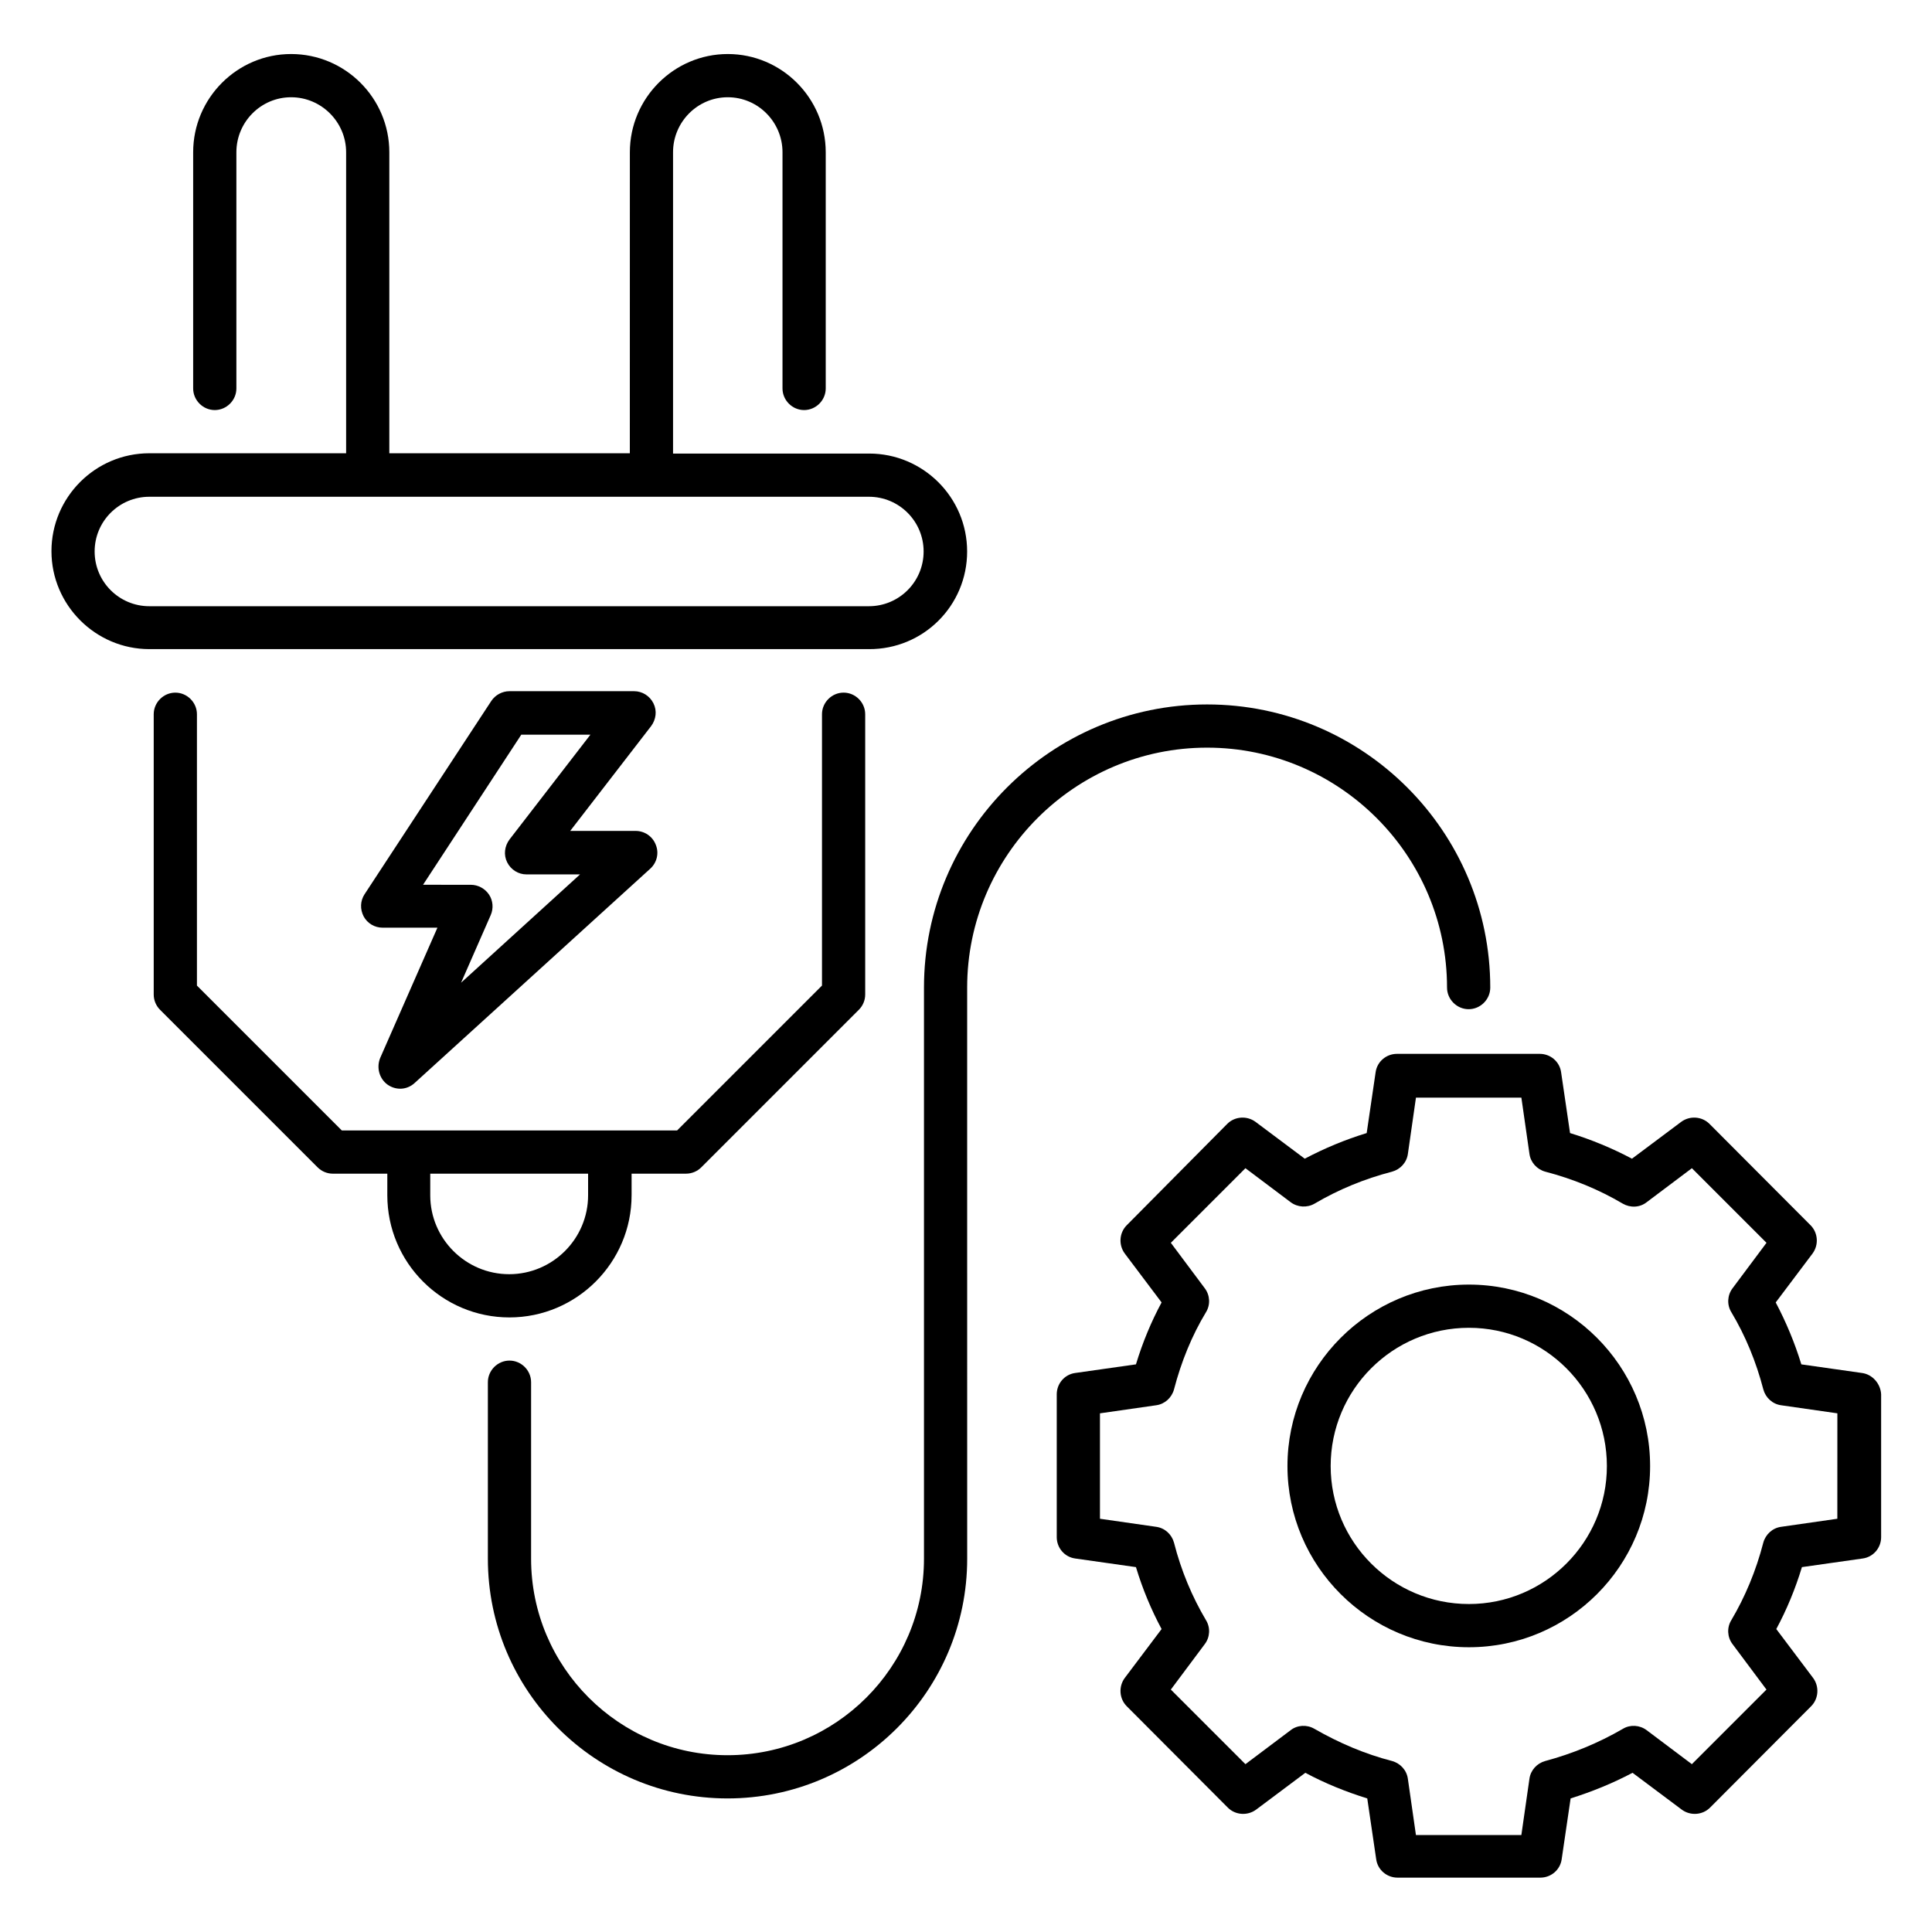 <?xml version="1.0" encoding="UTF-8"?>
<!-- Uploaded to: SVG Find, www.svgrepo.com, Generator: SVG Find Mixer Tools -->
<svg fill="#000000" width="800px" height="800px" version="1.1" viewBox="144 144 512 512" xmlns="http://www.w3.org/2000/svg">
 <g>
  <path d="m637.48 507.86-16.105-2.289c-1.754-5.727-4.047-11.223-6.793-16.41l9.77-12.977c1.68-2.289 1.449-5.496-0.535-7.481l-26.793-26.871c-1.984-1.984-5.191-2.215-7.481-0.535l-13.055 9.77c-5.191-2.75-10.688-5.039-16.41-6.793l-2.367-16.105c-0.383-2.824-2.824-4.887-5.648-4.887h-37.863c-2.824 0-5.266 2.062-5.648 4.887l-2.367 16.105c-5.727 1.754-11.223 4.047-16.41 6.793l-13.055-9.77c-2.289-1.68-5.496-1.449-7.481 0.535l-26.641 26.867c-1.984 1.984-2.215 5.191-0.535 7.481l9.77 12.977c-2.75 5.113-5.039 10.609-6.793 16.41l-16.105 2.289c-2.824 0.383-4.887 2.824-4.887 5.648v37.863c0 2.824 2.062 5.266 4.887 5.648l16.105 2.289c1.754 5.801 4.047 11.297 6.793 16.41l-9.77 12.977c-1.68 2.289-1.449 5.496 0.535 7.481l26.793 26.871c1.984 1.984 5.191 2.215 7.481 0.535l13.055-9.77c5.266 2.824 10.762 5.039 16.41 6.793l2.367 16.105c0.383 2.824 2.824 4.887 5.648 4.887h37.863c2.824 0 5.266-2.062 5.648-4.887l2.367-16.105c5.574-1.754 11.07-3.969 16.41-6.793l13.055 9.77c2.289 1.68 5.496 1.449 7.481-0.535l26.793-26.871c1.984-1.984 2.215-5.191 0.535-7.481l-9.77-12.977c2.75-5.113 5.039-10.609 6.793-16.41l16.105-2.289c2.824-0.383 4.887-2.824 4.887-5.648v-37.863c-0.152-2.82-2.293-5.262-5.039-5.644zm-6.566 38.625-14.887 2.137c-2.289 0.305-4.121 1.984-4.734 4.199-1.91 7.406-4.809 14.352-8.473 20.535-1.223 1.984-1.07 4.504 0.305 6.336l9.008 12.062-19.77 19.77-11.984-9.008c-1.832-1.375-4.352-1.527-6.258-0.383-6.566 3.816-13.512 6.641-20.609 8.551-2.215 0.609-3.894 2.441-4.199 4.734l-2.137 14.887h-27.938l-2.137-14.887c-0.305-2.289-1.984-4.121-4.199-4.734-7.098-1.832-13.969-4.734-20.609-8.551-1.984-1.145-4.504-0.992-6.258 0.383l-11.984 9.008-19.77-19.77 9.008-12.062c1.375-1.832 1.527-4.352 0.305-6.336-3.664-6.184-6.566-13.055-8.473-20.535-0.609-2.215-2.441-3.894-4.734-4.199l-14.887-2.137v-27.938l14.887-2.137c2.289-0.305 4.121-1.984 4.734-4.199 1.91-7.328 4.734-14.273 8.473-20.457 1.223-1.984 1.07-4.504-0.305-6.336l-9.008-12.062 19.77-19.77 11.984 9.008c1.832 1.375 4.352 1.527 6.336 0.383 6.336-3.742 13.207-6.566 20.535-8.473 2.215-0.609 3.894-2.441 4.199-4.734l2.137-14.887h27.938l2.137 14.887c0.305 2.289 1.984 4.121 4.199 4.734 7.328 1.91 14.199 4.734 20.535 8.473 1.984 1.145 4.504 1.07 6.336-0.383l11.984-9.008 19.77 19.77-9.008 12.062c-1.375 1.832-1.527 4.352-0.305 6.336 3.742 6.258 6.566 13.129 8.473 20.457 0.609 2.215 2.441 3.894 4.734 4.199l14.887 2.137z"/>
  <path d="m533.28 484.43c-26.488 0-48.09 21.602-48.09 48.09s21.602 48.016 48.09 48.016c26.488 0 48.016-21.527 48.016-48.016 0-26.562-21.602-48.09-48.016-48.09zm0 84.652c-20.23 0-36.641-16.41-36.641-36.562 0-20.23 16.41-36.641 36.641-36.641 20.152 0 36.562 16.41 36.562 36.641 0.004 20.152-16.41 36.562-36.562 36.562z"/>
  <path d="m400.3 290.15c0-14.352-11.68-25.953-25.953-25.953h-51.984v-79.848c0-8.016 6.488-14.578 14.504-14.578s14.504 6.566 14.504 14.578v62.594c0 3.129 2.594 5.727 5.727 5.727 3.129 0 5.727-2.594 5.727-5.727v-62.594c0-14.352-11.68-26.031-25.953-26.031s-25.953 11.68-25.953 26.031l-0.008 79.77h-63.738v-79.77c0-14.352-11.68-26.031-26.031-26.031-14.273 0-25.953 11.68-25.953 26.031v62.594c0 3.129 2.594 5.727 5.727 5.727 3.129 0 5.727-2.594 5.727-5.727v-62.594c0-8.016 6.488-14.578 14.504-14.578 8.016 0 14.578 6.566 14.578 14.578v79.77h-52.137c-14.352 0-25.953 11.68-25.953 25.953 0 14.273 11.68 25.953 25.953 25.953h190.68c14.426 0.078 26.031-11.523 26.031-25.875zm-231.22 0c0-8.016 6.488-14.504 14.504-14.504h190.68c8.016 0 14.504 6.488 14.504 14.504s-6.488 14.504-14.504 14.504h-190.68c-8.016 0-14.504-6.488-14.504-14.504z"/>
  <path d="m527.48 405.72c0 3.129 2.594 5.727 5.727 5.727 3.129 0 5.727-2.594 5.727-5.727 0-41.375-33.664-75.035-75.035-75.035-41.375 0-75.035 33.664-75.035 75.035v151.37c0 28.703-23.359 52.059-52.059 52.059-28.703 0-52.059-23.359-52.059-52.059v-46.793c0-3.129-2.594-5.727-5.727-5.727-3.129 0-5.727 2.594-5.727 5.727v46.793c0 35.039 28.473 63.512 63.512 63.512 35.039 0 63.512-28.473 63.512-63.512l-0.008-151.37c0-35.039 28.551-63.586 63.586-63.586 35.039 0 63.586 28.551 63.586 63.586z"/>
  <path d="m246.72 431.45c0.992 0.688 2.137 1.07 3.359 1.07 1.375 0 2.75-0.535 3.816-1.527l62.441-56.793c1.754-1.602 2.367-4.121 1.449-6.336-0.84-2.215-2.977-3.664-5.344-3.664h-17.328l21.449-27.785c1.297-1.754 1.602-4.047 0.609-6.031-0.992-1.984-2.977-3.207-5.113-3.207h-33.055c-1.91 0-3.742 0.992-4.809 2.594l-33.586 51.219c-1.145 1.754-1.223 3.969-0.23 5.879 0.992 1.832 2.902 2.977 5.039 2.977h14.504l-15.191 34.578c-0.988 2.523-0.227 5.422 1.988 7.027zm9.391-52.977 26.031-39.77h18.32l-21.449 27.785c-1.297 1.754-1.602 4.047-0.609 6.031 0.992 1.984 2.977 3.207 5.113 3.207h14.199l-31.527 28.703 7.863-17.938c0.762-1.754 0.609-3.816-0.457-5.418-1.07-1.602-2.902-2.594-4.809-2.594z"/>
  <path d="m311.38 460.76v-5.727h14.426c1.527 0 2.977-0.609 4.047-1.68l41.754-41.754c1.07-1.07 1.68-2.519 1.68-4.047v-74.273c0-3.129-2.594-5.727-5.727-5.727-3.129 0.004-5.723 2.598-5.723 5.727v71.906l-38.395 38.395-88.855 0.004-38.395-38.395v-71.906c0-3.129-2.594-5.727-5.727-5.727-3.129 0-5.727 2.594-5.727 5.727v74.273c0 1.527 0.609 2.977 1.68 4.047l41.754 41.754c1.07 1.07 2.519 1.68 4.047 1.68h14.426v5.727c0 17.863 14.504 32.367 32.367 32.367 17.863-0.008 32.367-14.586 32.367-32.371zm-53.359 0v-5.727h41.832v5.727c0 11.527-9.391 20.914-20.914 20.914-11.527 0-20.918-9.387-20.918-20.914z"/>
 </g>
</svg>